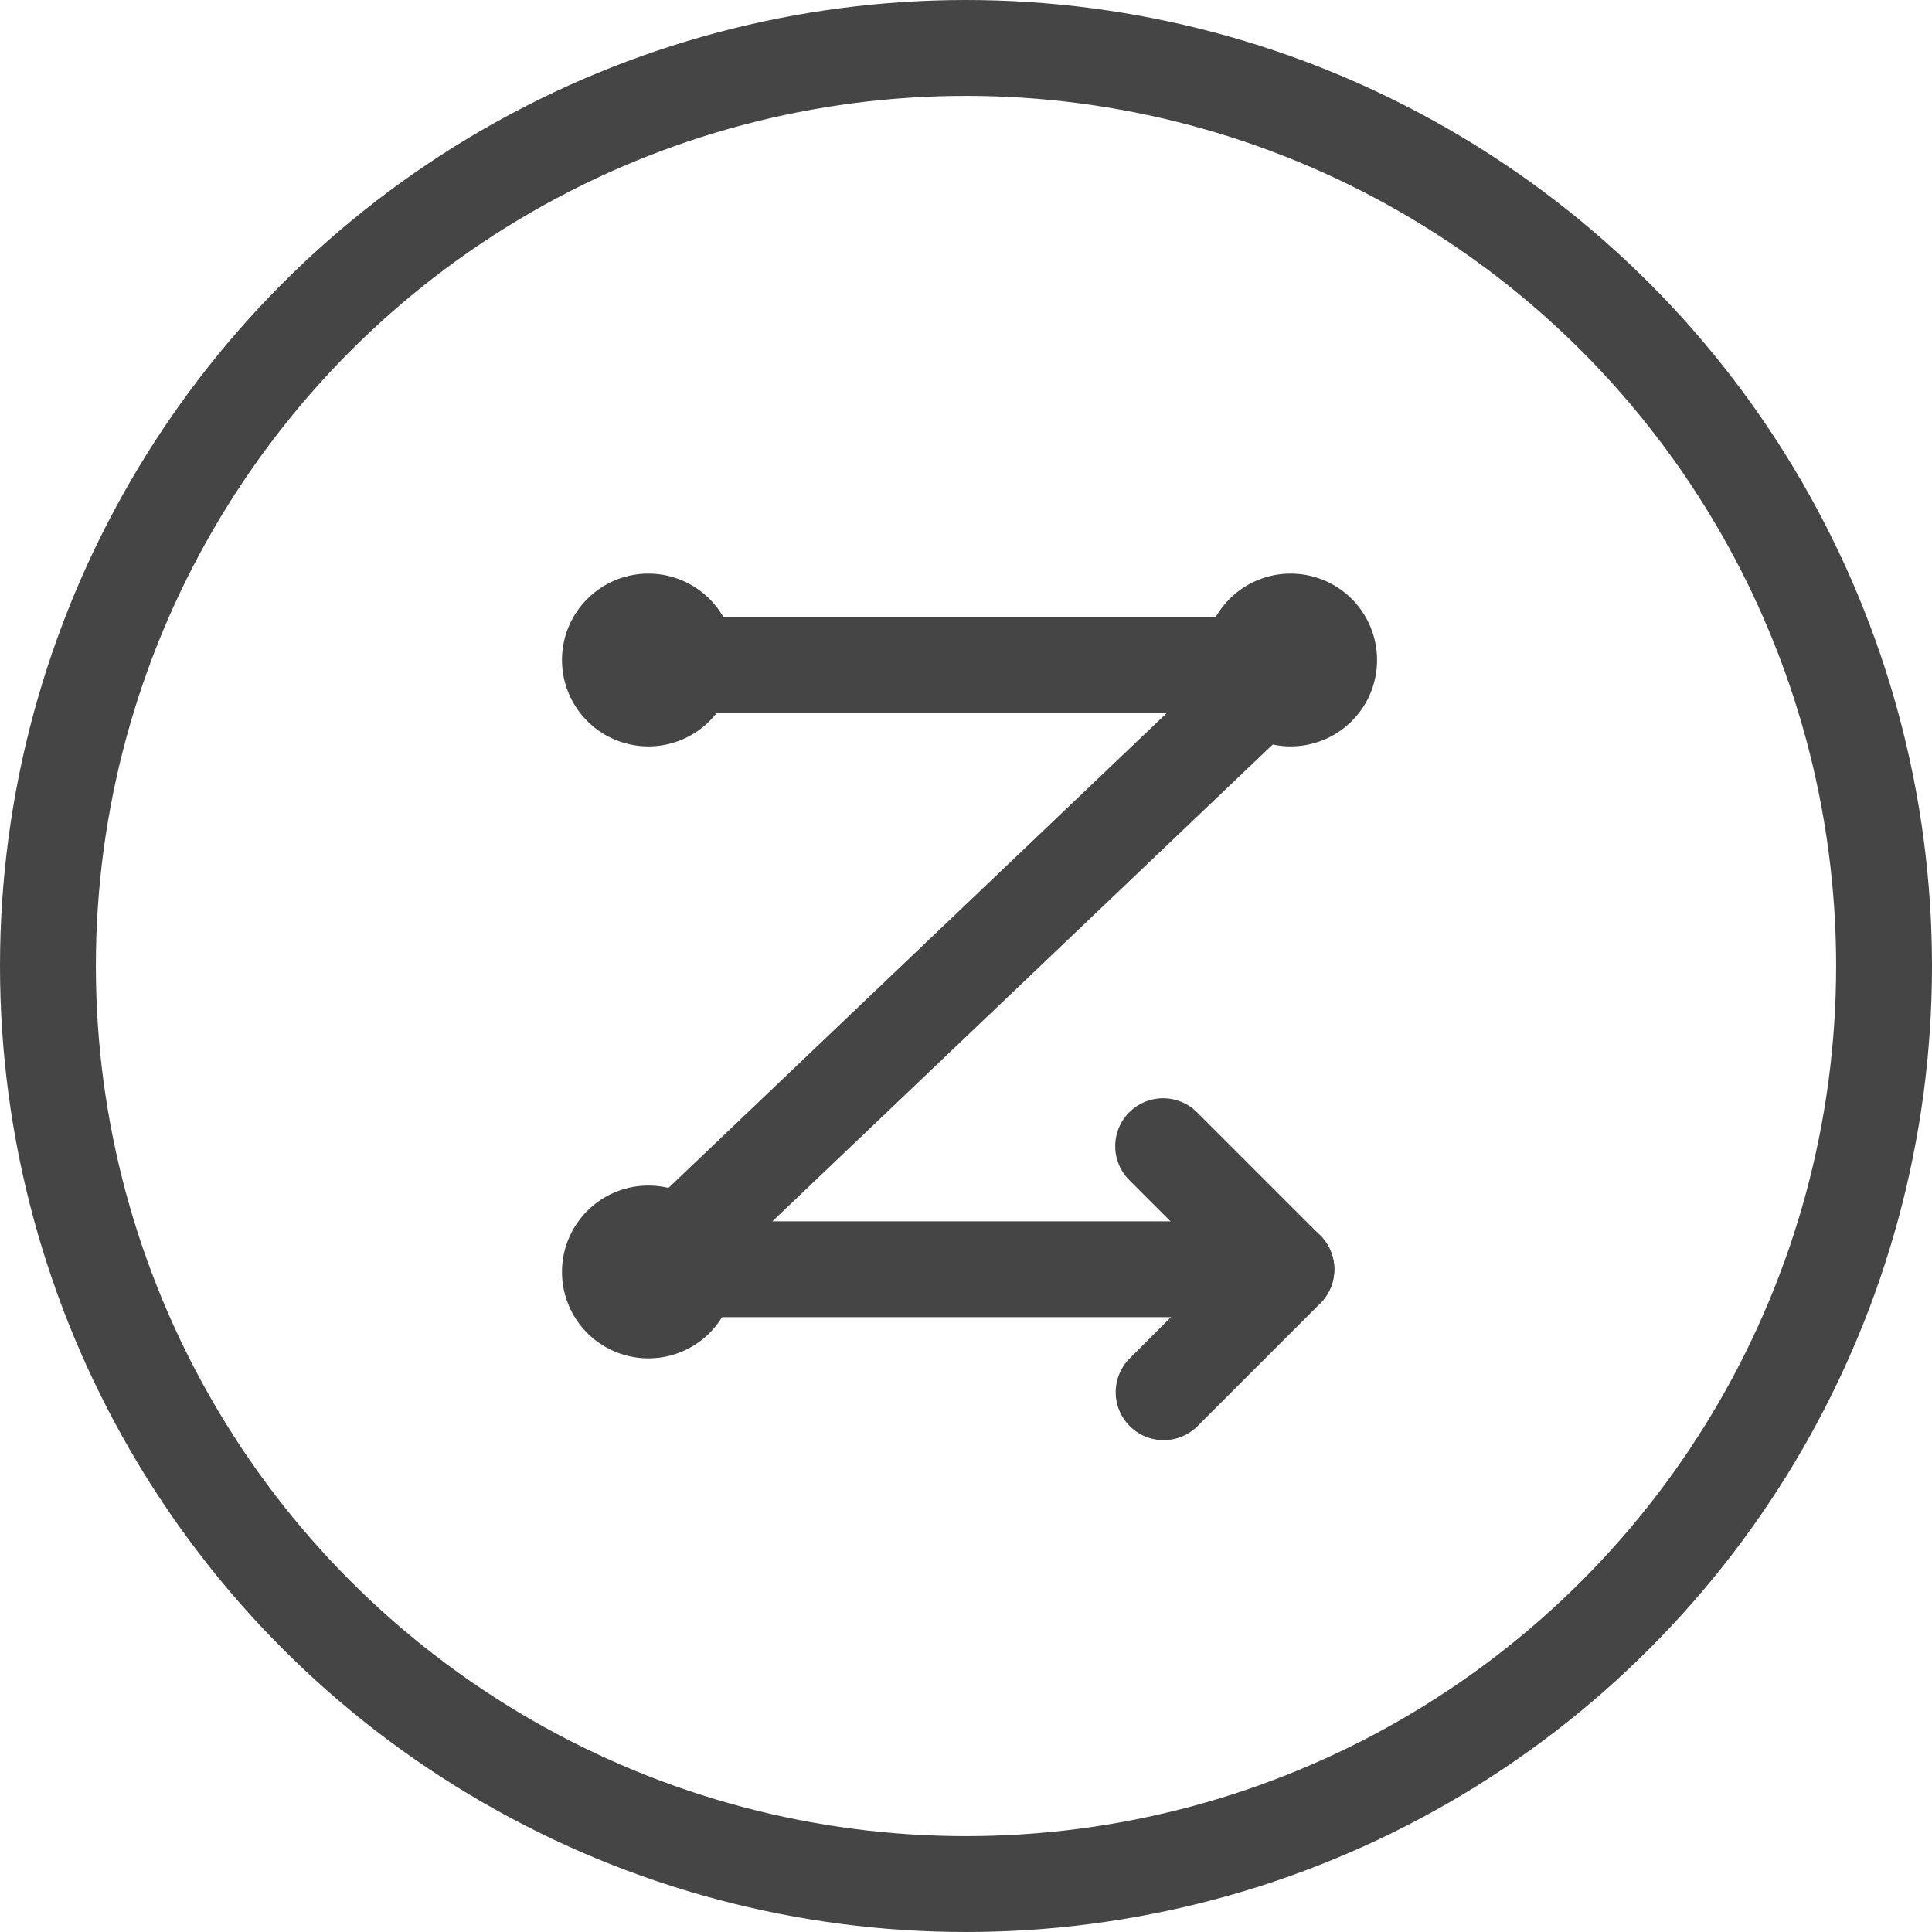 <svg xmlns="http://www.w3.org/2000/svg" width="39.984" height="39.984" viewBox="0 0 39.984 39.984">
  <g id="グループ_3748" data-name="グループ 3748" transform="translate(-208.062 -25.86)">
    <ellipse id="楕円形_441" data-name="楕円形 441" cx="19" cy="19" rx="19" ry="19" transform="translate(209.054 26.852)" fill="none" stroke="#454545" stroke-linecap="round" stroke-linejoin="round" stroke-width="1.984"/>
    <g id="グループ_3747" data-name="グループ 3747" transform="translate(221.568 39.628)">
      <path id="パス_15642" data-name="パス 15642" d="M221.341,39.376h13.117l-13.117,12.5h13.117" transform="translate(-221.341 -39.376)" fill="none" stroke="#454545" stroke-linecap="round" stroke-linejoin="round" stroke-width="1.984"/>
      <path id="パス_15643" data-name="パス 15643" d="M231.907,49.329l2.551,2.551-2.541,2.541" transform="translate(-221.341 -39.376)" fill="none" stroke="#454545" stroke-linecap="round" stroke-linejoin="round" stroke-width="1.984"/>
    </g>
    <path id="パス_15644" data-name="パス 15644" d="M221.341,41.164a1.788,1.788,0,1,1,1.788-1.788A1.787,1.787,0,0,1,221.341,41.164Z" transform="translate(0.14 0.143)" fill="#454545"/>
    <path id="パス_15645" data-name="パス 15645" d="M221.341,53.663a1.788,1.788,0,1,1,1.788-1.788A1.787,1.787,0,0,1,221.341,53.663Z" transform="translate(0.14 0.309)" fill="#454545"/>
    <path id="パス_15646" data-name="パス 15646" d="M234.458,41.164a1.788,1.788,0,1,1,1.788-1.788A1.787,1.787,0,0,1,234.458,41.164Z" transform="translate(0.315 0.143)" fill="#454545"/>
  </g>
</svg>
